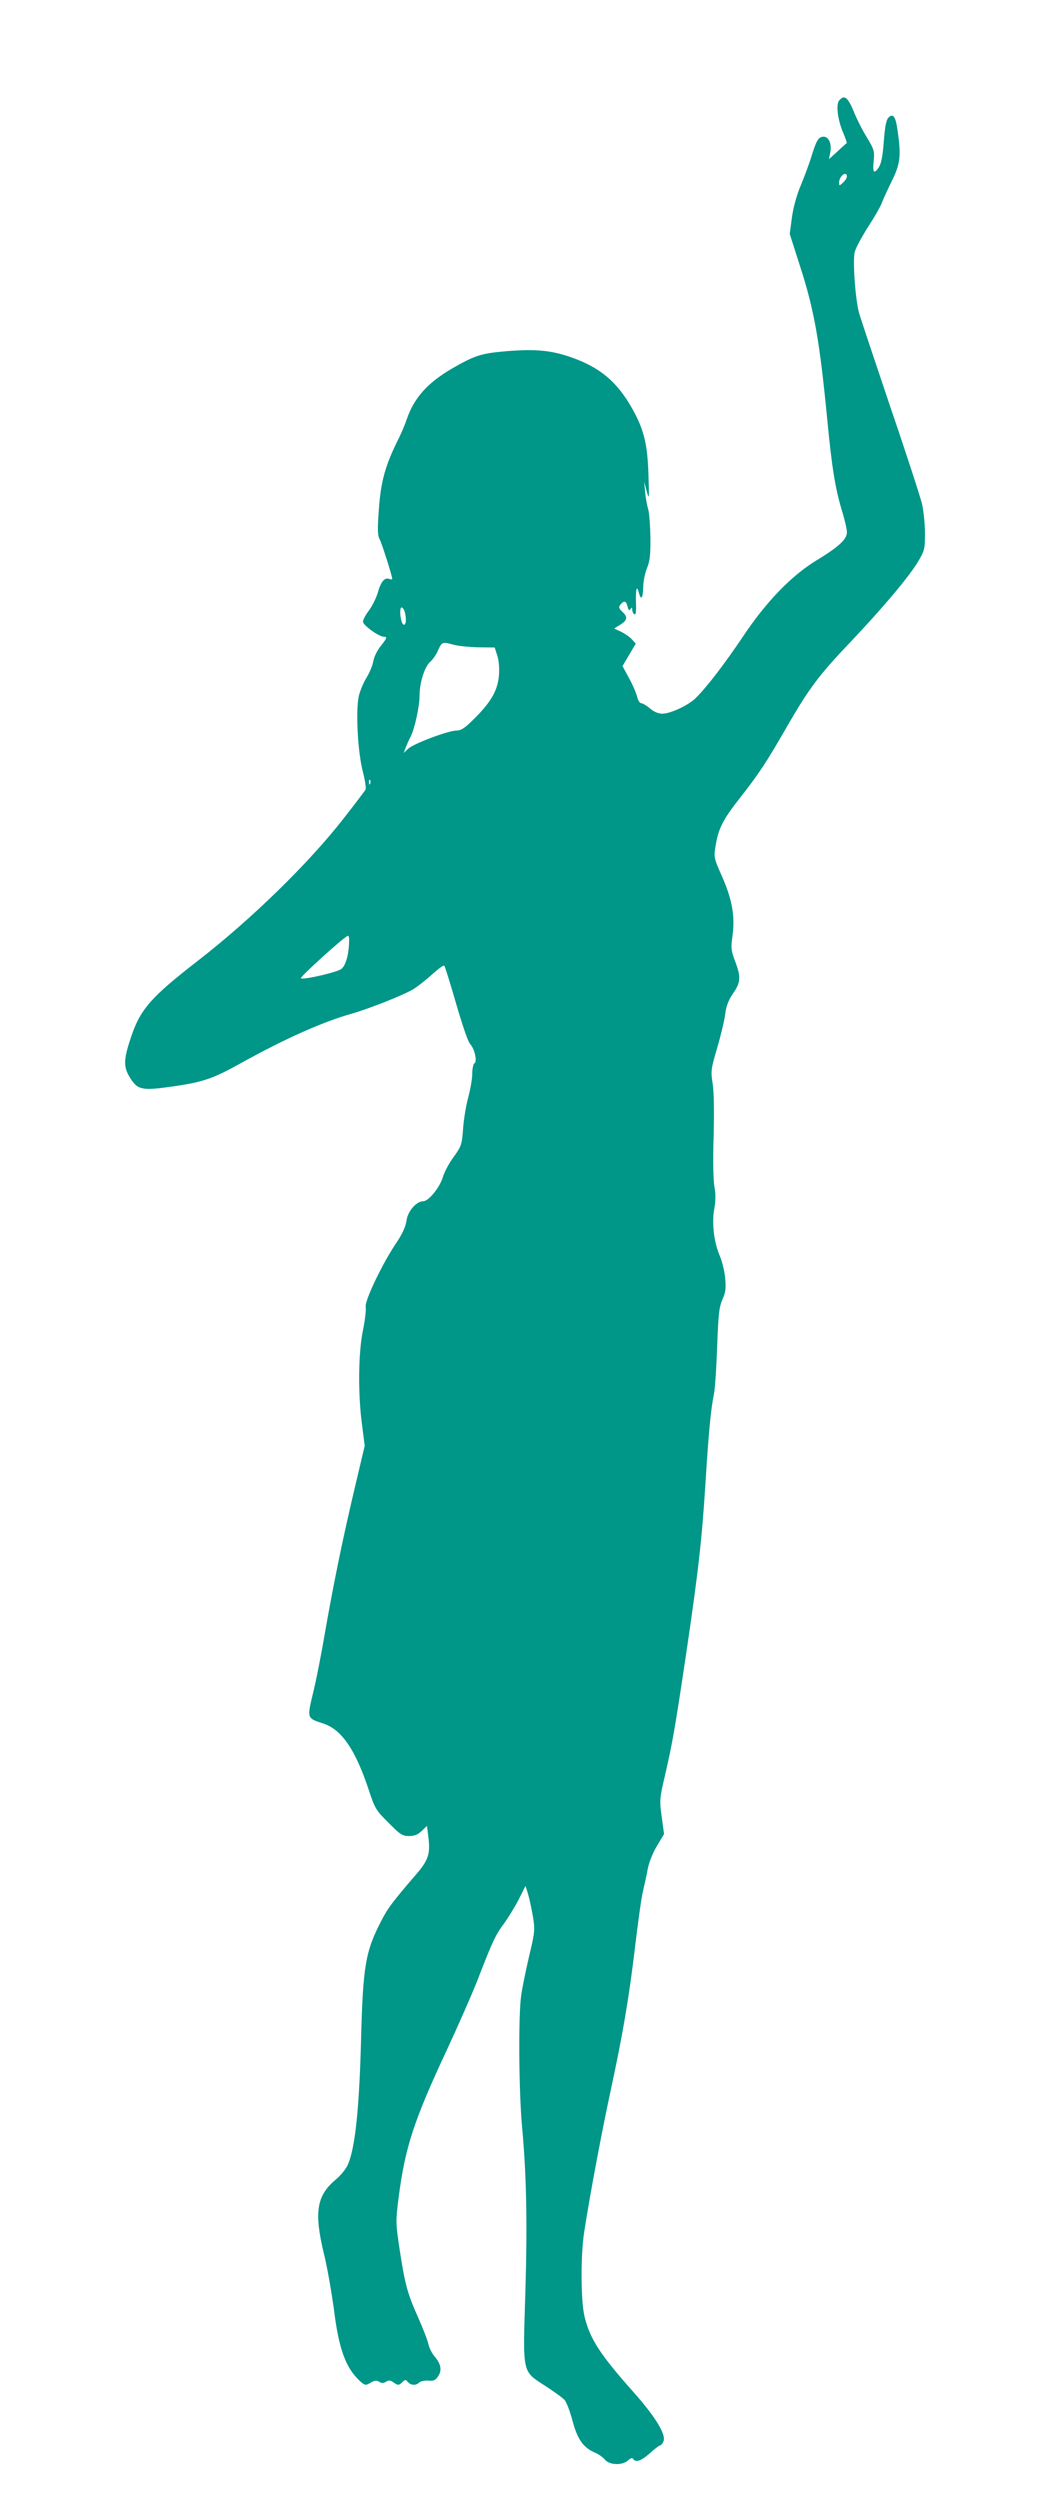 <?xml version="1.0" standalone="no"?>
<!DOCTYPE svg PUBLIC "-//W3C//DTD SVG 20010904//EN"
 "http://www.w3.org/TR/2001/REC-SVG-20010904/DTD/svg10.dtd">
<svg version="1.0" xmlns="http://www.w3.org/2000/svg"
 width="535pt" height="1280pt" viewBox="0 0 535 1280"
 preserveAspectRatio="xMidYMid meet">
<g transform="translate(0,1280) scale(0.1,-0.1)"
fill="#009688" stroke="none">
<path d="M4300 12285 c-17 -21 -7 -100 21 -165 12 -28 20 -52 18 -53 -2 -1
-24 -20 -47 -42 l-44 -40 7 36 c8 43 -8 79 -34 79 -26 0 -36 -16 -61 -95 -11
-38 -37 -107 -56 -153 -22 -52 -39 -115 -46 -167 l-11 -83 51 -159 c75 -231
102 -385 142 -798 23 -239 40 -345 75 -461 14 -45 25 -94 25 -109 0 -36 -42
-75 -156 -144 -128 -78 -256 -210 -374 -386 -93 -139 -187 -262 -245 -319 -37
-37 -130 -80 -171 -80 -20 0 -44 10 -63 27 -18 15 -39 27 -46 27 -7 0 -16 15
-20 33 -4 17 -22 60 -41 94 l-34 63 34 57 34 58 -20 22 c-11 12 -36 29 -56 39
l-35 16 32 20 c37 23 39 40 9 67 -17 17 -19 23 -8 36 18 22 29 19 36 -11 5
-19 9 -22 15 -12 7 10 9 9 9 -4 0 -9 5 -20 11 -23 7 -5 10 14 8 59 -2 70 4 94
15 51 11 -41 21 -28 22 27 0 29 9 73 19 98 15 36 19 68 18 157 -1 62 -6 127
-11 145 -6 18 -13 58 -16 88 l-5 55 13 -50 c13 -47 13 -41 9 85 -5 157 -23
230 -82 336 -78 139 -165 212 -312 264 -106 37 -183 44 -334 32 -128 -11 -161
-21 -279 -89 -125 -73 -194 -150 -231 -258 -9 -27 -28 -72 -42 -100 -69 -138
-92 -219 -102 -370 -7 -93 -6 -126 4 -145 12 -22 65 -189 65 -204 0 -3 -7 -3
-15 0 -24 9 -43 -13 -59 -70 -8 -28 -29 -69 -45 -91 -17 -22 -31 -48 -31 -58
0 -18 82 -77 107 -77 19 0 16 -7 -17 -49 -17 -21 -34 -55 -37 -77 -4 -21 -19
-58 -34 -82 -15 -24 -33 -66 -40 -94 -17 -74 -6 -291 21 -391 11 -43 17 -83
13 -90 -4 -7 -54 -73 -112 -147 -178 -229 -475 -518 -746 -728 -244 -189 -298
-251 -346 -399 -37 -112 -37 -147 0 -205 38 -59 61 -63 226 -39 148 22 198 39
345 121 224 124 414 208 558 249 89 25 264 94 317 125 24 14 68 49 99 77 31
28 59 49 63 45 3 -3 30 -90 60 -193 31 -107 61 -196 72 -208 23 -24 38 -90 22
-99 -6 -4 -11 -28 -11 -54 0 -26 -10 -81 -21 -122 -11 -41 -23 -113 -26 -160
-6 -80 -9 -89 -48 -143 -24 -32 -48 -78 -55 -102 -15 -52 -73 -125 -101 -125
-35 0 -80 -51 -86 -100 -4 -29 -21 -67 -50 -110 -73 -107 -165 -300 -159 -331
3 -15 -4 -69 -14 -120 -24 -115 -26 -324 -5 -482 l14 -109 -50 -211 c-63 -266
-108 -486 -154 -747 -19 -113 -47 -254 -62 -313 -30 -125 -30 -124 54 -151 94
-31 165 -135 233 -341 31 -94 37 -104 101 -167 59 -60 71 -68 105 -68 27 0 46
7 65 26 l27 26 7 -56 c11 -85 0 -119 -58 -187 -124 -144 -149 -177 -181 -239
-84 -161 -96 -233 -106 -620 -9 -338 -29 -538 -65 -627 -10 -25 -36 -58 -67
-84 -96 -81 -109 -167 -58 -378 17 -68 39 -196 51 -283 25 -204 60 -300 133
-368 26 -23 29 -24 55 -9 20 12 31 13 44 5 12 -8 22 -8 35 0 14 9 22 8 37 -2
24 -18 30 -17 48 1 13 13 16 13 27 0 15 -18 42 -19 58 -3 7 7 28 11 47 10 27
-3 37 2 50 22 21 31 15 63 -19 103 -13 15 -27 44 -31 63 -4 19 -27 78 -50 130
-57 127 -69 172 -96 346 -22 147 -22 149 -5 283 33 250 78 387 246 746 59 127
128 284 154 350 81 209 96 240 138 296 22 30 56 86 76 124 l35 70 13 -42 c7
-24 18 -75 25 -115 11 -69 10 -80 -20 -205 -17 -73 -36 -165 -41 -205 -14
-110 -11 -483 5 -663 23 -249 28 -491 17 -859 -13 -413 -17 -394 102 -471 45
-29 89 -61 99 -72 10 -11 28 -59 41 -107 25 -95 55 -137 115 -163 19 -8 42
-24 51 -36 23 -28 89 -30 118 -4 13 12 22 15 27 8 12 -20 40 -11 85 29 24 22
48 40 52 40 4 0 12 8 17 19 18 32 -38 125 -150 251 -174 195 -227 277 -254
392 -19 81 -20 313 -1 433 31 199 90 512 136 725 61 283 93 468 125 738 14
117 31 241 39 275 8 34 20 89 26 122 7 34 28 85 48 117 l35 58 -12 88 c-12 85
-11 94 18 218 37 161 50 234 106 609 64 431 82 595 100 879 16 257 27 376 43
456 6 25 13 134 17 243 6 168 10 205 27 244 17 38 19 58 14 112 -4 36 -16 85
-27 110 -30 69 -42 168 -29 240 8 43 8 78 1 116 -6 32 -8 136 -4 257 3 125 2
229 -5 270 -10 64 -9 75 23 182 18 62 37 140 41 172 5 42 16 72 40 107 40 58
42 84 11 166 -21 55 -22 69 -13 132 13 99 -2 184 -54 302 -43 97 -43 98 -32
162 14 84 38 131 124 240 99 126 136 183 239 362 115 199 164 265 329 438 163
172 293 326 343 407 35 59 37 66 37 147 0 47 -7 115 -15 151 -9 36 -81 259
-162 495 -80 237 -152 453 -160 480 -20 70 -34 272 -23 315 5 20 36 77 68 128
33 50 65 106 71 124 7 18 30 69 52 113 43 87 47 129 29 254 -10 75 -23 93 -47
69 -12 -13 -18 -45 -24 -122 -5 -71 -13 -112 -24 -130 -26 -40 -34 -31 -28 29
5 51 3 59 -35 122 -23 37 -51 93 -63 123 -34 83 -52 98 -79 65z m40 -388 c0
-8 -9 -22 -20 -32 -19 -18 -20 -17 -20 1 0 20 17 44 32 44 4 0 8 -6 8 -13z
m-2266 -2229 c10 -39 7 -70 -6 -66 -15 5 -24 88 -10 88 5 0 12 -10 16 -22z
m251 -169 c22 -6 78 -12 125 -13 l85 -1 13 -40 c8 -24 12 -64 9 -101 -6 -77
-39 -136 -124 -221 -49 -49 -69 -63 -92 -63 -43 0 -221 -67 -249 -93 l-23 -22
10 28 c6 15 17 40 25 55 21 41 46 155 46 211 0 65 26 148 54 172 13 11 32 38
41 60 20 43 22 44 80 28z m-428 -711 c-3 -8 -6 -5 -6 6 -1 11 2 17 5 13 3 -3
4 -12 1 -19z m-108 -805 c-1 -70 -17 -126 -40 -144 -23 -17 -187 -55 -207 -48
-10 4 226 217 241 218 4 1 7 -11 6 -26z"/>
</g>
</svg>
